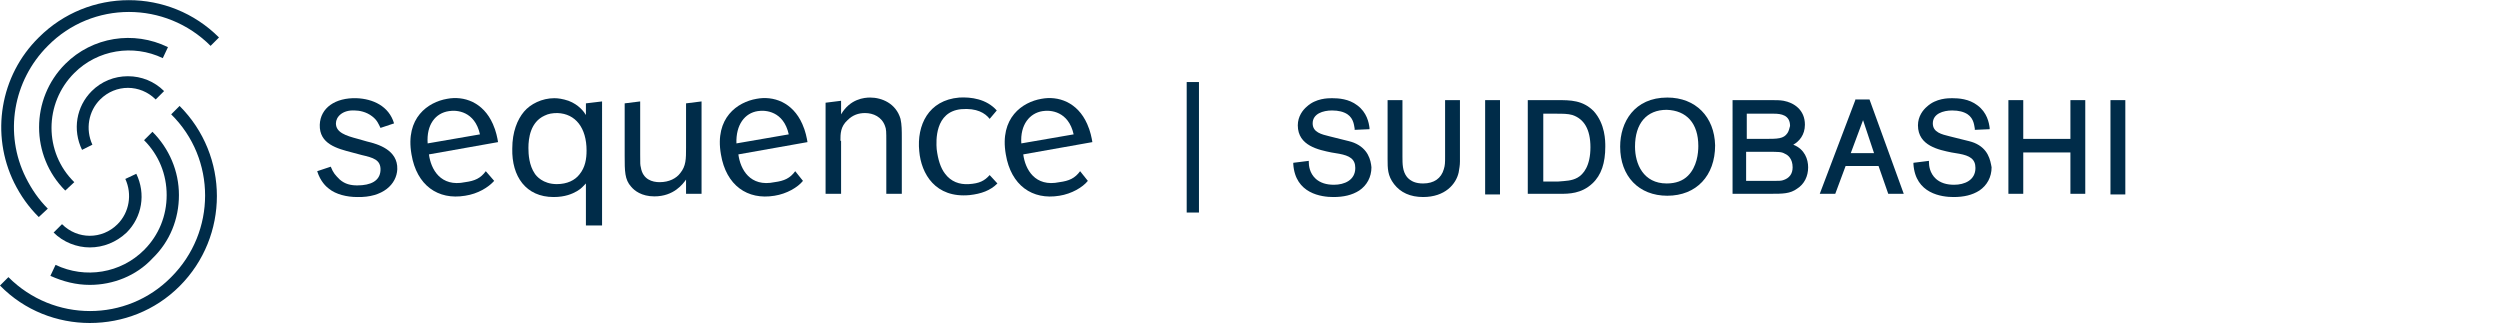 <?xml version="1.0" encoding="utf-8"?>
<!-- Generator: Adobe Illustrator 24.2.1, SVG Export Plug-In . SVG Version: 6.00 Build 0)  -->
<svg version="1.1" id="レイヤー_2" xmlns="http://www.w3.org/2000/svg" xmlns:xlink="http://www.w3.org/1999/xlink" x="0px"
	 y="0px" viewBox="0 0 387 50" style="enable-background:new 0 0 387 50;" xml:space="preserve">
<style type="text/css">
	.st0{fill:#002C49;}
</style>
<g>
	<rect x="183.7" y="12.7" class="st0" width="1.9" height="20.2"/>
	<path class="st0" d="M85.7,30.5c1.8,0,2.9-0.5,3.6-0.9c0.7-0.4,1-0.8,1.4-1.2v6.5h2.5V15.7L90.7,16v1.8c-0.3-0.5-1.1-1.6-2.7-2.2
		c-0.9-0.3-1.6-0.4-2.2-0.4c-1.9,0-3.7,0.9-4.7,2.1c-1,1.2-1.8,3.1-1.8,5.7C79.2,27.3,81.4,30.5,85.7,30.5 M84.3,17.9
		c0.6-0.3,1.2-0.4,2-0.4c2.8,0.1,4.5,2.3,4.5,5.8c0,1.3-0.2,2.6-1.1,3.7c-0.7,0.9-1.9,1.5-3.5,1.5c-2.2,0-3.2-1.3-3.4-1.6
		c-0.9-1.3-1-3-1-4C81.8,21.4,82.1,18.9,84.3,17.9"/>
	<path class="st0" d="M101.3,30.4c3,0,4.4-1.9,4.9-2.6V30h2.4V15.7l-2.4,0.3v6.9c0,1.7,0,2.8-0.9,3.9c-0.6,0.8-1.7,1.4-3.2,1.4
		c-1.1,0-2.6-0.4-2.9-2.3c-0.1-0.4-0.1-0.5-0.1-2v-8.2L96.7,16v8.1c0,2.4,0,3.7,1,4.8C98.2,29.5,99.3,30.4,101.3,30.4"/>
	<path class="st0" d="M56.8,21.9l-1.4-0.4c-1.9-0.5-3.4-1-3.4-2.4c0-1,1-2.1,2.9-2c0.7,0,1.8,0.2,2.7,0.9c0.8,0.6,1,1.2,1.3,1.8
		l2.1-0.7c-0.8-2.7-3.3-3.8-5.8-3.9c-3.3-0.1-5.6,1.5-5.7,4.1c-0.1,3,2.7,3.7,5,4.3L56,24c1.7,0.4,3,0.7,2.9,2.4
		c-0.1,1.6-1.5,2.3-3.6,2.3c-1,0-1.9-0.2-2.7-0.9c-0.7-0.7-1-1-1.4-2l-2.1,0.7c0.5,1.6,1.4,2.4,1.8,2.7c1.1,0.9,2.8,1.3,4.4,1.3
		c4,0.1,6.1-2,6.2-4.3C61.6,23.2,58.5,22.3,56.8,21.9"/>
	<path class="st0" d="M130.1,21.8c0-1.1,0-2.2,1.1-3.2c0.8-0.8,1.7-1.1,2.7-1.1c1.3,0,2.6,0.6,3.1,2c0.2,0.5,0.2,0.9,0.2,2.4V30h2.4
		v-8.6c0-1.2,0-2.1-0.2-3c-0.7-2.4-2.9-3.3-4.7-3.3c-0.9,0-3.1,0.2-4.5,2.6v-2.1l-2.4,0.3V30h2.4V21.8z"/>
	<path class="st0" d="M153.2,27.1c-0.8,0.9-1.6,1.3-3.2,1.4c-1.5,0.1-2.8-0.4-3.7-1.6c-0.7-0.9-1.1-2.2-1.3-3.8
		c-0.1-1.3-0.3-5.8,3.8-6.2c2.4-0.2,3.7,0.6,4.4,1.5l1.1-1.3c-1.6-1.8-4-2.1-5.8-2c-4.8,0.4-6.6,4.3-6.2,8.3
		c0.3,3.5,2.5,7.3,7.8,6.8c1.8-0.2,3.2-0.7,4.3-1.8L153.2,27.1z"/>
	<path class="st0" d="M167.2,26.5c-0.8,1.1-1.7,1.5-3.2,1.7c-3.8,0.8-5.3-2-5.6-4.3l10.7-1.9c-0.1-0.6-0.3-1.7-0.8-2.8
		c-1.5-3.4-4.5-4.4-7.1-3.9c-2.9,0.5-6.5,2.9-5.5,8.6c0.8,4.8,4.1,7.1,8.3,6.4c1.9-0.3,3.6-1.3,4.4-2.3L167.2,26.5z M161.4,17.2
		c1.2-0.2,4,0,4.8,3.6l-8.1,1.4C157.9,19.3,159.4,17.5,161.4,17.2"/>
	<path class="st0" d="M123.1,26.5c-0.8,1.1-1.7,1.5-3.2,1.7c-3.8,0.8-5.3-2-5.6-4.3l10.7-1.9c-0.1-0.6-0.3-1.7-0.8-2.8
		c-1.5-3.4-4.5-4.4-7.1-3.9c-2.9,0.5-6.5,2.9-5.5,8.6c0.8,4.8,4.1,7.1,8.3,6.4c1.9-0.3,3.6-1.3,4.4-2.3L123.1,26.5z M117.3,17.2
		c1.2-0.2,4,0,4.8,3.6l-8.1,1.4C113.9,19.3,115.3,17.5,117.3,17.2"/>
	<path class="st0" d="M75.2,26.5c-0.8,1.1-1.7,1.5-3.2,1.7c-3.8,0.8-5.3-2-5.6-4.3l10.7-1.9c-0.1-0.6-0.3-1.7-0.8-2.8
		c-1.5-3.4-4.5-4.4-7.1-3.9c-2.9,0.5-6.5,2.9-5.5,8.6c0.8,4.8,4.1,7.1,8.3,6.4C74,30,75.6,29,76.5,28L75.2,26.5z M69.5,17.2
		c1.2-0.2,4,0,4.8,3.6l-8.1,1.4C66,19.3,67.4,17.5,69.5,17.2"/>
	<path class="st0" d="M6,33.6c-1.6-1.6-2.8-3.3-3.8-5.3C-1.5,20.8,0,11.7,6,5.8c7.7-7.7,20.2-7.7,27.9,0l-1.3,1.3
		c-7-7-18.3-7-25.2,0c-5.4,5.4-6.8,13.6-3.4,20.4c0.9,1.8,2,3.4,3.4,4.8L6,33.6z"/>
	<path class="st0" d="M12.7,23.2c-1.5-3.1-0.9-6.7,1.5-9.1c1.5-1.5,3.5-2.3,5.6-2.3c2.1,0,4.1,0.8,5.6,2.3l-1.3,1.3
		c-2.4-2.4-6.2-2.4-8.6,0c-1.8,1.8-2.3,4.6-1.2,7L12.7,23.2z"/>
	<path class="st0" d="M10.1,29.5c-5.4-5.4-5.4-14.2,0-19.6C14.3,5.7,20.7,4.7,26,7.3l-0.8,1.7c-4.6-2.2-10.1-1.3-13.7,2.3
		c-4.7,4.7-4.7,12.3,0,16.9L10.1,29.5z"/>
	<path class="st0" d="M13.9,50c-5,0-10.1-1.9-13.9-5.8l1.3-1.3c7,7,18.3,7,25.2,0c7-7,7-18.3,0-25.2l1.3-1.3
		c7.7,7.7,7.7,20.2,0,27.9C24,48.1,19,50,13.9,50"/>
	<path class="st0" d="M13.9,38.3c-2,0-4.1-0.8-5.6-2.3l1.3-1.3c2.4,2.4,6.2,2.4,8.6,0c1.8-1.8,2.3-4.6,1.2-7l1.7-0.8
		c1.5,3.1,0.9,6.7-1.5,9.1C18,37.5,16,38.3,13.9,38.3"/>
	<path class="st0" d="M13.9,44.1c-2.1,0-4.1-0.5-6.1-1.4l0.8-1.7c4.6,2.2,10.1,1.3,13.7-2.3c2.3-2.3,3.5-5.3,3.5-8.5
		c0-3.2-1.2-6.2-3.5-8.5l1.3-1.3c2.6,2.6,4.1,6.1,4.1,9.8c0,3.7-1.4,7.2-4.1,9.8C21.1,42.7,17.5,44.1,13.9,44.1"/>
	<path class="st0" d="M209.6,22.1c-0.5-0.2-1-0.3-1.8-0.5l-2-0.5c-1.2-0.3-2.6-0.6-2.6-2c0-1.5,1.6-2,3-2c1,0,1.8,0.2,2.4,0.6
		c1,0.7,1,1.8,1.1,2.2l0,0.2l2.3-0.1l0-0.2c-0.1-0.8-0.4-2.4-1.9-3.5c-1.3-1-2.9-1.1-3.9-1.1c-0.6,0-2.5,0-3.9,1.3
		c-0.6,0.5-1.4,1.5-1.4,2.9c0,3.2,3.3,3.8,5.2,4.2l1.2,0.2c1.6,0.3,2.5,0.8,2.5,2.2c0,1.9-1.7,2.6-3.3,2.6c-1.2,0-2.1-0.3-2.8-0.9
		c-1-0.9-1.1-2.1-1.1-2.6l0-0.2l-2.4,0.3l0,0.2c0.3,4.6,4.4,5.1,6.2,5.1c1.6,0,2.9-0.3,4-1c1.2-0.8,1.9-2.1,1.9-3.6
		C212.2,24.8,211.8,23,209.6,22.1"/>
	<path class="st0" d="M223.7,24.1l0,0.2c0,0.8,0,1.3-0.2,1.9c-0.4,1.4-1.5,2.2-3.2,2.2c-1.1,0-1.9-0.3-2.5-1c-0.7-0.9-0.7-2-0.7-3.2
		v-8.7h-2.3v9.1c0,1.5,0,2.6,1,3.9c1,1.3,2.5,2,4.5,2c3.4,0,5.1-2,5.5-3.8c0.1-0.6,0.2-1.1,0.2-1.7l0-9.5h-2.3V24.1z"/>
	<rect x="229.9" y="15.5" class="st0" width="2.3" height="14.6"/>
	<path class="st0" d="M241.1,15.5h-4.6V30h5.1c1.2,0,3.2,0,4.9-1.6c1.4-1.3,2-3.2,2-5.7c0-0.9,0-3.5-1.8-5.5
		C245,15.5,243.1,15.5,241.1,15.5 M246.2,22.8c0,2.9-1.1,4.2-2,4.7c-0.9,0.5-1.8,0.5-3,0.6h-2.3V17.6h2c1,0,1.8,0,2.5,0.2
		C245.2,18.4,246.2,20,246.2,22.8"/>
	<path class="st0" d="M258.1,15.1c-5.1,0-7.3,3.8-7.3,7.6c0,4.6,2.9,7.6,7.3,7.6c4.5,0,7.4-3.1,7.4-7.8
		C265.4,18.1,262.5,15.1,258.1,15.1 M262.9,22.6c0,1.1-0.2,3.2-1.6,4.6c-0.8,0.8-1.9,1.2-3.3,1.2c-3.6,0-4.9-3-4.9-5.7
		c0-3.6,1.8-5.7,4.9-5.7C261.1,17.1,262.9,19.1,262.9,22.6"/>
	<path class="st0" d="M277.6,22.4c0.9-0.5,1.8-1.5,1.8-3.1c0-2.3-1.7-3.4-3.3-3.7c-0.6-0.1-1.1-0.1-1.9-0.1h-6V30h0.2h5.5l0.1,0
		c2,0,3.1,0,4.2-0.8c1.1-0.7,1.7-1.9,1.7-3.3C279.9,24.7,279.4,23.1,277.6,22.4 M276.7,20.6c-0.6,0.9-1.5,0.9-3.6,0.9h-2.7v-3.9h4.2
		c1.1,0,2.5,0.2,2.5,1.9C277,19.9,276.9,20.3,276.7,20.6 M276,27.9c-0.3,0.1-0.7,0.1-1.5,0.1l-4.2,0v-4.5h3.3c1.8,0,2.2,0,2.7,0.3
		c0.5,0.2,1.2,0.8,1.2,2.1C277.5,26.9,277,27.6,276,27.9"/>
	<path class="st0" d="M287.2,15.5L281.7,30h2.4l1.6-4.3h5.1l1.5,4.3h2.4l-5.3-14.6H287.2z M290.1,23.7h-3.6l1.9-5.1L290.1,23.7z"/>
	<path class="st0" d="M305.6,22.1c-0.5-0.2-1-0.3-1.8-0.5l-2-0.5c-1.2-0.3-2.6-0.6-2.6-2c0-1.5,1.6-2,3-2c1,0,1.8,0.2,2.4,0.6
		c1,0.7,1,1.8,1.1,2.2l0,0.2l2.3-0.1l0-0.2c-0.1-0.8-0.4-2.4-1.9-3.5c-1.3-1-2.9-1.1-3.9-1.1c-0.6,0-2.5,0-3.9,1.3
		c-0.6,0.5-1.4,1.5-1.4,2.9c0,3.2,3.3,3.8,5.2,4.2l1.2,0.2c1.6,0.3,2.5,0.8,2.5,2.2c0,1.9-1.7,2.6-3.3,2.6c-1.2,0-2.1-0.3-2.8-0.9
		c-1-0.9-1.1-2.1-1.1-2.6l0-0.2l-2.4,0.3l0,0.2c0.3,4.6,4.4,5.1,6.2,5.1c1.6,0,2.9-0.3,4-1c1.2-0.8,1.9-2.1,1.9-3.6
		C308.1,24.8,307.8,23,305.6,22.1"/>
	<polygon class="st0" points="320.5,21.5 313.2,21.5 313.2,15.5 310.9,15.5 310.9,30 313.2,30 313.2,23.6 320.5,23.6 320.5,30 
		322.8,30 322.8,15.5 320.5,15.5 	"/>
	<rect x="326.7" y="15.5" class="st0" width="2.3" height="14.6"/>
</g>
</svg>
